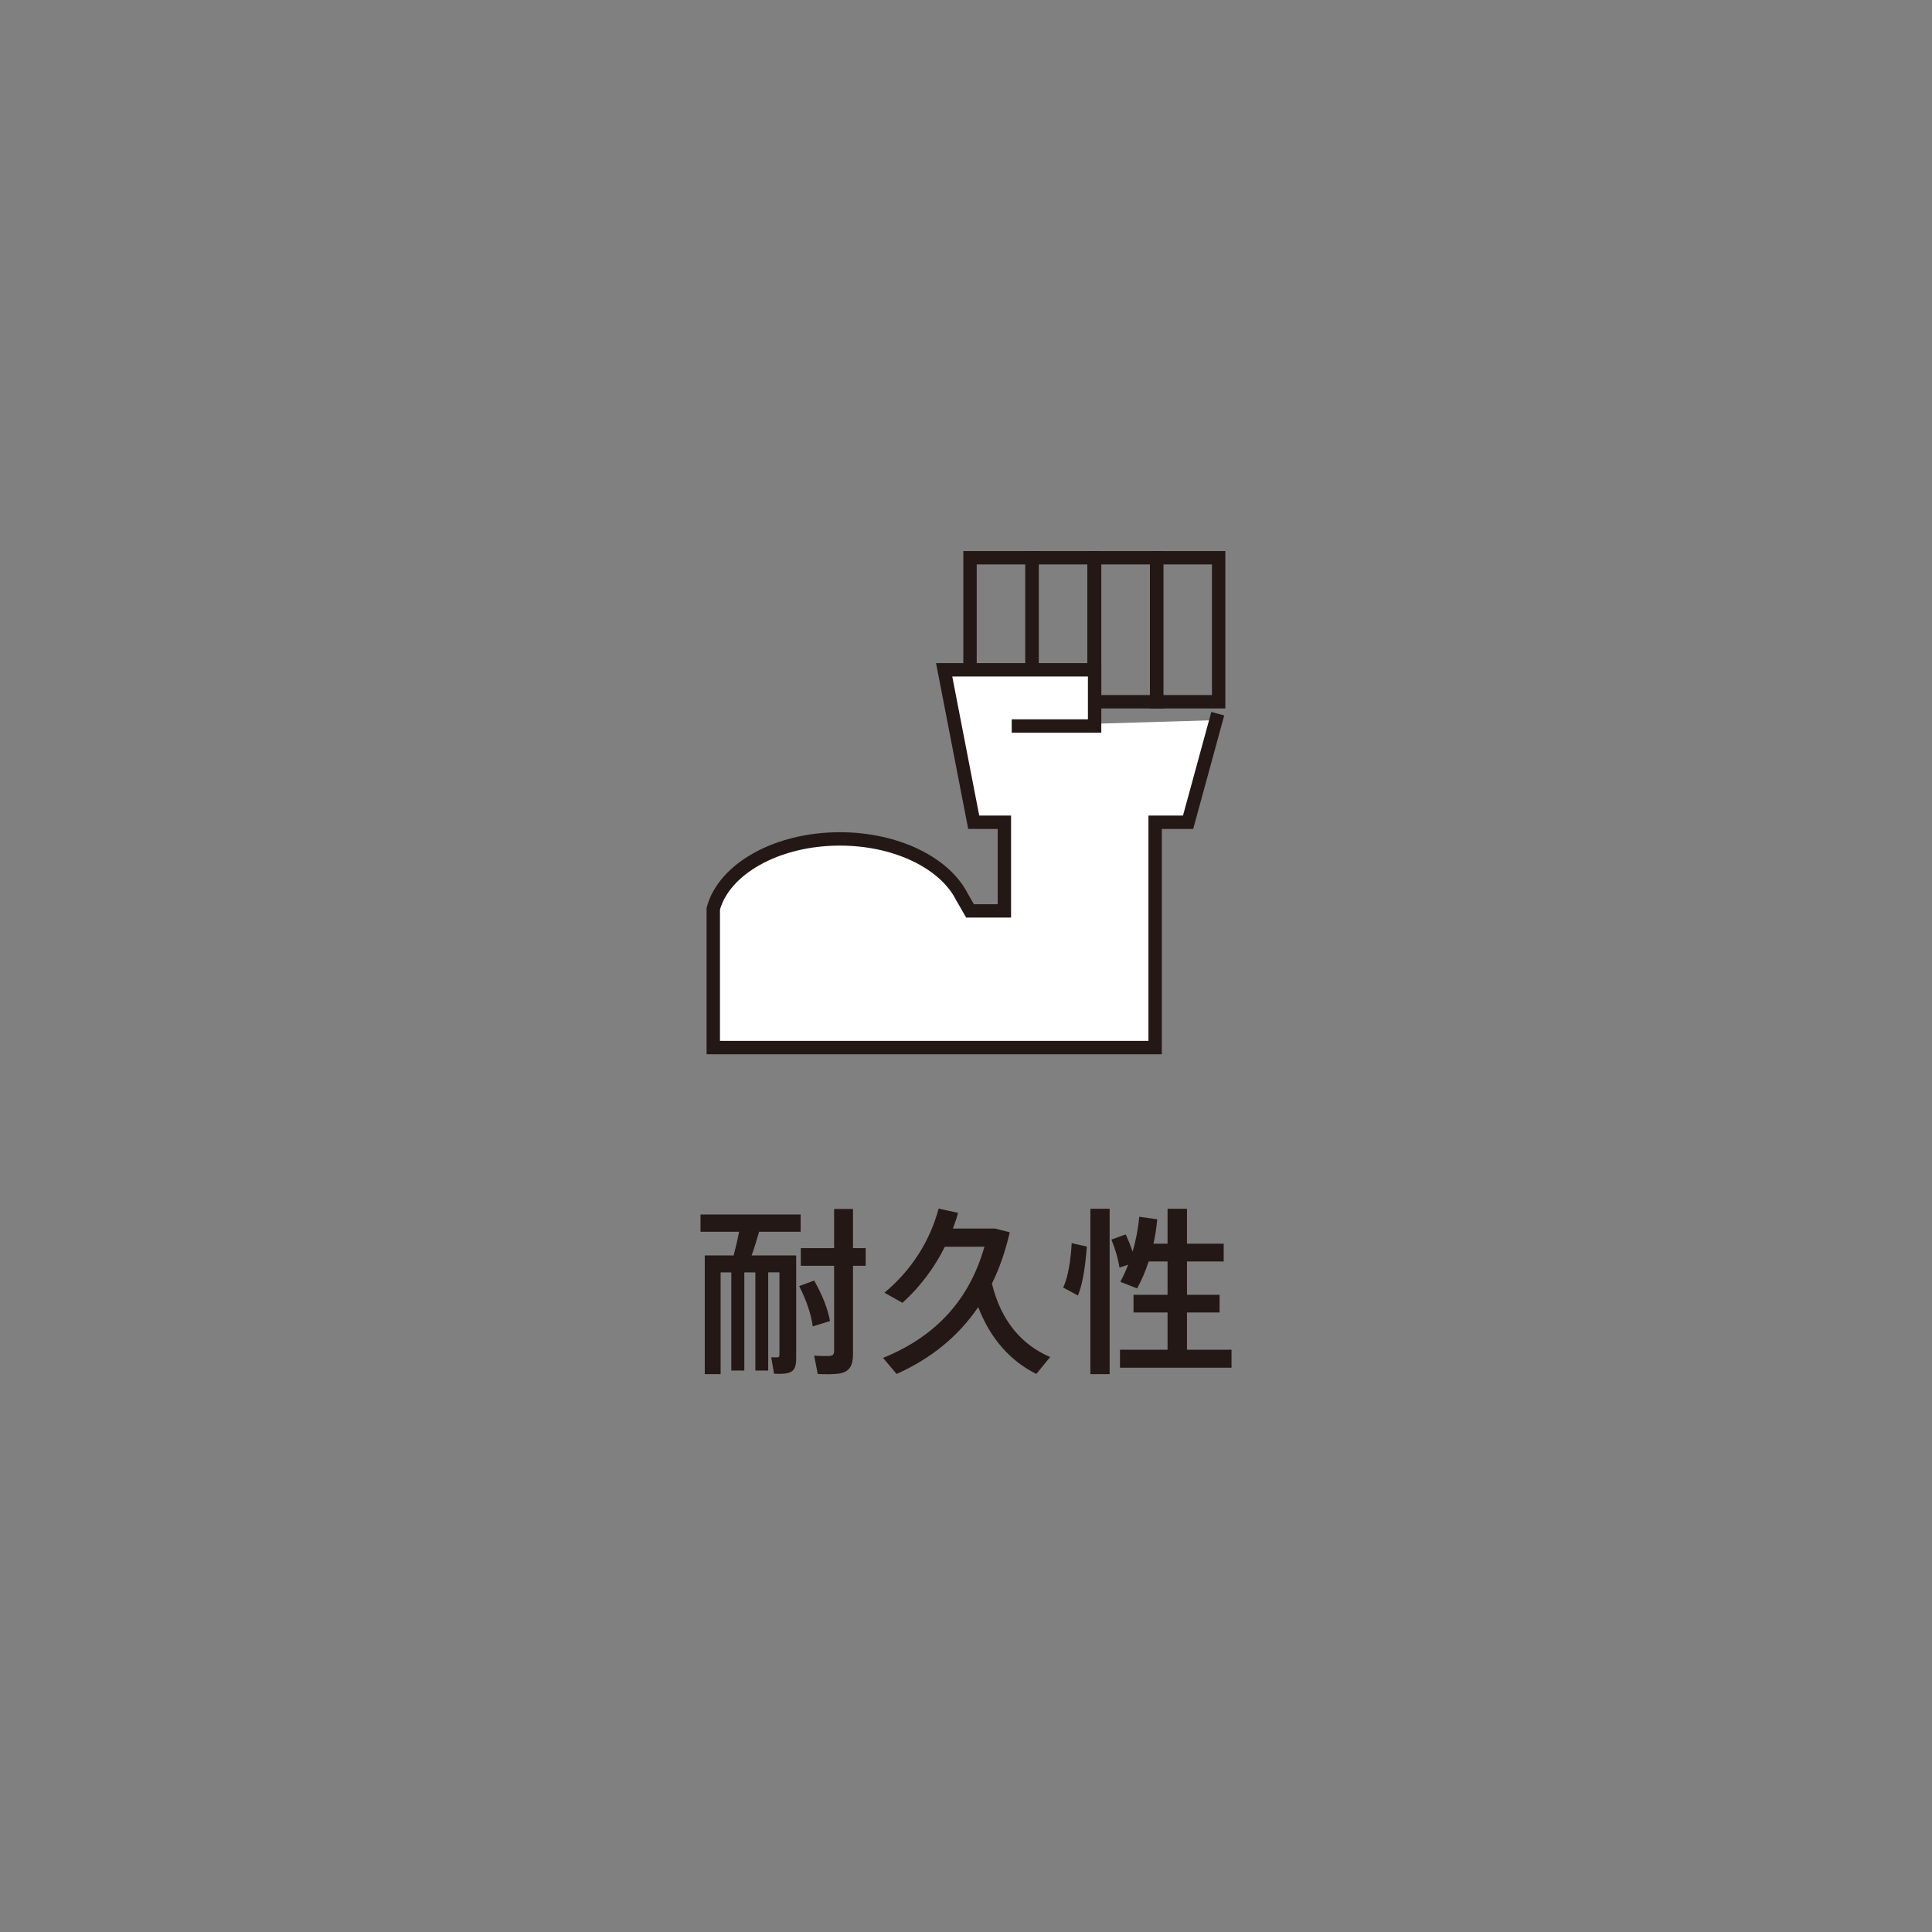 <?xml version="1.0" encoding="UTF-8"?><svg xmlns="http://www.w3.org/2000/svg" viewBox="0 0 241 241"><rect x="0" y="0" width="241" height="241" fill="#808080" stroke="none"/><defs><style>.c{fill:#231815;}.c,.d{stroke-width:0px;}.d,.e{fill:none;}.e,.f{stroke:#231815;stroke-linecap:square;stroke-miterlimit:10;stroke-width:1.668px;}.f{fill:#fff;}</style></defs><g id="a"><rect class="d" width="241" height="241"/></g><g id="b"><path class="c" d="m95.825,170.965h-1.602v-12.249h-1.376v12.249h-1.623v-12.249h-1.333v12.694h-1.979v-14.807h3.603c.266-.999.51-2.042.687-2.954h-4.821v-2.156h12.491v2.156h-5.18c-.266.912-.576,1.955-.931,2.954h5.554v12.917c0,1.021-.266,1.596-1.11,1.775-.356.092-1.089.092-1.645.065l-.356-2.042h.779c.176-.022.244-.092.244-.288v-10.316h-1.401v12.249Zm5.734-11.228c1.045,1.846,1.691,3.513,1.979,5.05l-2.156.668c-.201-1.537-.779-3.225-1.689-5.028l1.865-.69Zm2.489-4.045v-4.887h2.356v4.887h1.58v2.204h-1.58v11c0,1.423-.399,2.221-1.71,2.443-.557.092-1.778.114-2.69.049l-.445-2.291c.69.065,1.602.065,1.957.043.421-.043.532-.244.532-.646v-10.599h-4.156v-2.204h4.156Z"/><path class="c" d="m131.001,169.277l-1.732,2.112c-3.201-1.602-5.712-4.36-7.246-8.34-2.468,3.627-5.848,6.402-10.181,8.34l-1.689-2.004c6.689-2.709,10.802-7.357,12.646-13.867h-4.933c-1.311,2.623-3.089,5.001-5.291,6.999l-2.245-1.265c3.356-2.802,5.647-6.38,6.757-10.49l2.422.532c-.176.668-.399,1.309-.643,1.955h5.245l1.846.467c-.535,2.335-1.268,4.469-2.223,6.402,1.135,4.691,3.779,7.688,7.268,9.16Z"/><path class="c" d="m135.573,155.497c-.157,2.177-.489,4.642-1.113,6.108l-1.843-.999c.643-1.309.956-3.556,1.067-5.533l1.889.424Zm2.845-4.713v20.627h-2.403v-20.627h2.403Zm7.224,17.581v-4.648h-4.246v-2.199h4.246v-4.159h-2.356c-.402,1.227-.89,2.356-1.444,3.361l-2.09-.825c.356-.668.69-1.379.977-2.134l-1.089.358c-.155-1.07-.489-2.226-.999-3.491l1.778-.646c.356.776.643,1.488.866,2.156.399-1.379.69-2.845.823-4.355l2.245.309c-.09,1.021-.244,2.047-.467,3.046h1.756v-4.355h2.422v4.355h4.58v2.221h-4.58v4.159h4.067v2.199h-4.067v4.648h5.557v2.242h-13.913v-2.242h5.935Z"/><rect class="e" x="144.279" y="69.573" width="7.737" height="17.965"/><rect class="e" x="136.543" y="69.573" width="7.737" height="17.965"/><rect class="e" x="128.738" y="69.573" width="7.732" height="17.965"/><rect class="e" x="121.001" y="69.573" width="7.737" height="17.965"/><path class="f" d="m127.036,90.566h9.507v-7.013h-18.769l3.688,19.018h3.826v11.055h-4.286l-1.008-1.751c-2.121-4.2-8.14-7.227-15.225-7.227-7.888,0-14.447,3.753-15.793,8.698v17.328h55.116v-28.103h4.112l3.483-12.74"/></g></svg>
